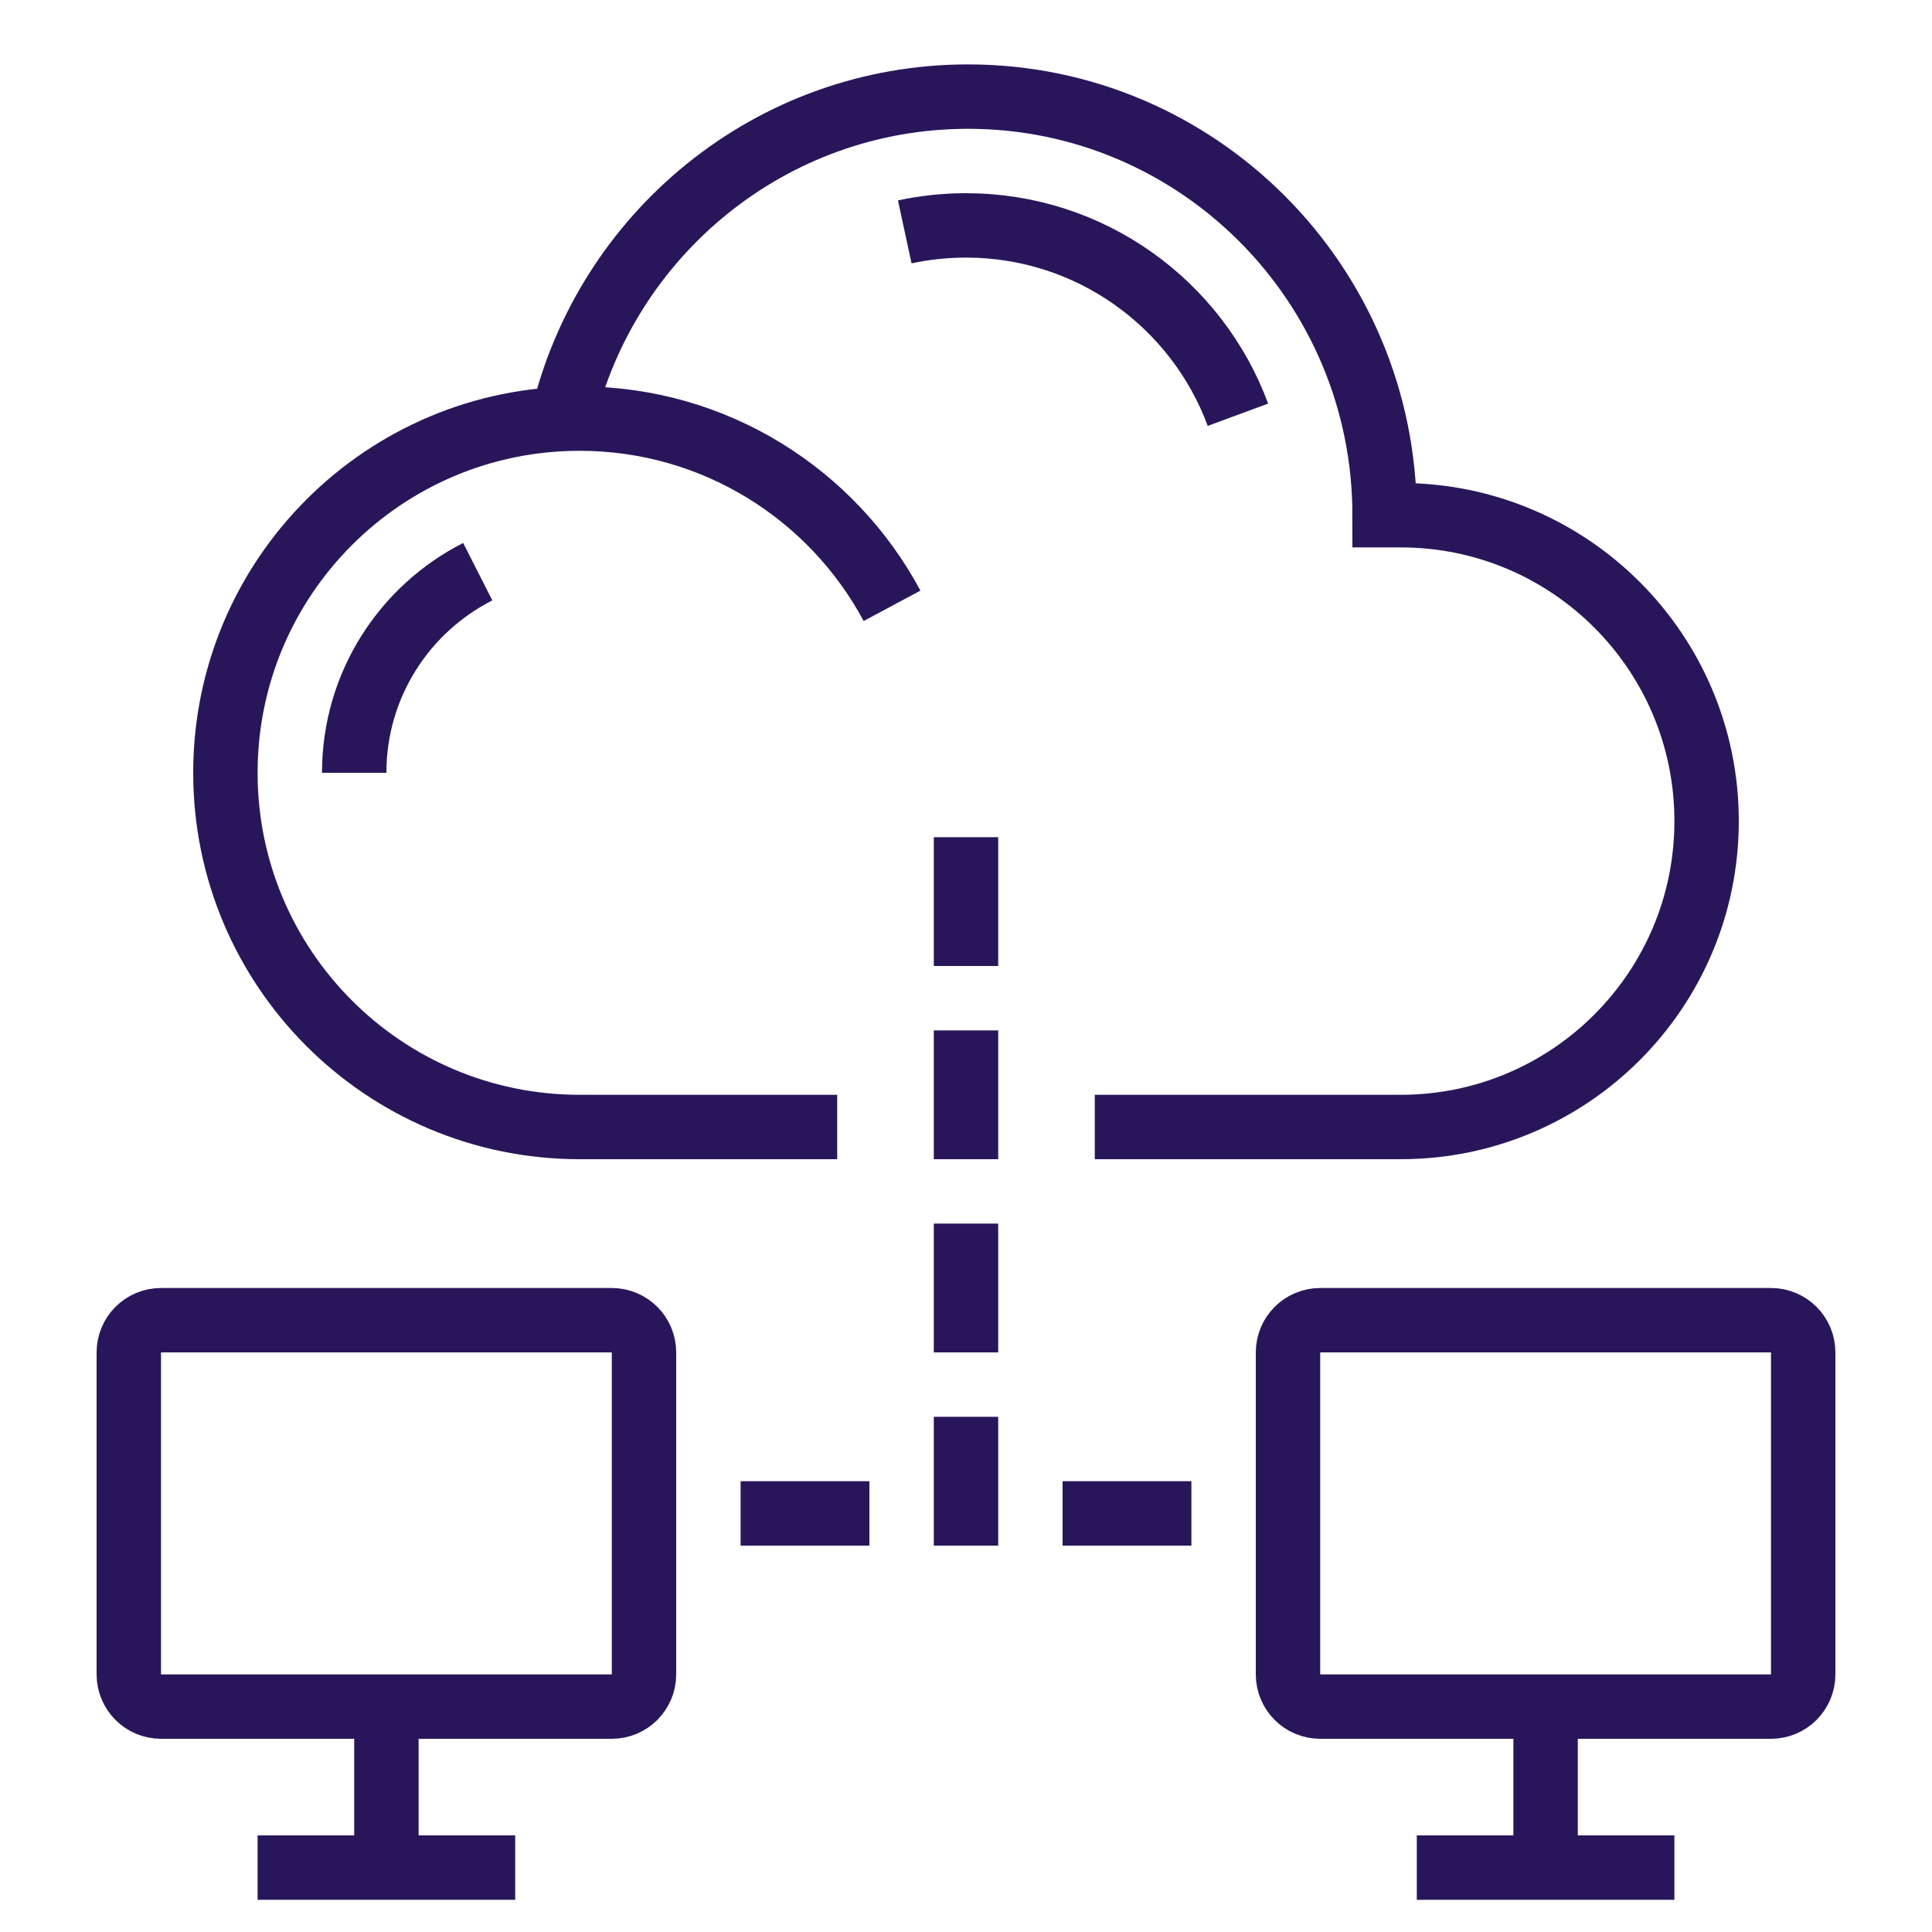 <?xml version="1.0" encoding="UTF-8"?> <svg xmlns="http://www.w3.org/2000/svg" width="60" height="60" viewBox="0 0 60 60" fill="none"><path d="M27.703 18.814C25.85 15.354 22.2 13 18 13C11.925 13 7 17.925 7 24C7 30.075 11.925 35 18 35H26" stroke="#29165A" stroke-width="2" stroke-miterlimit="10"></path><path d="M14.837 17.754C12.56 18.909 11 21.272 11 24" stroke="#29165A" stroke-width="2" stroke-miterlimit="10"></path><path d="M38.445 12.88C37.176 9.447 33.874 7 30 7C29.348 7 28.711 7.069 28.098 7.201" stroke="#29165A" stroke-width="2" stroke-miterlimit="10"></path><path d="M30 38V42" stroke="#29165A" stroke-width="2" stroke-miterlimit="10"></path><path d="M30 44V48" stroke="#29165A" stroke-width="2" stroke-miterlimit="10"></path><path d="M30 26V30" stroke="#29165A" stroke-width="2" stroke-miterlimit="10"></path><path d="M30 32V36" stroke="#29165A" stroke-width="2" stroke-miterlimit="10"></path><path d="M19 53H5C4.448 53 4 52.552 4 52V42C4 41.448 4.448 41 5 41H19C19.552 41 20 41.448 20 42V52C20 52.552 19.552 53 19 53Z" stroke="#29165A" stroke-width="2" stroke-miterlimit="10"></path><path d="M12 58V53" stroke="#29165A" stroke-width="2" stroke-miterlimit="10"></path><path d="M8 58H16" stroke="#29165A" stroke-width="2" stroke-miterlimit="10"></path><path d="M55 53H41C40.448 53 40 52.552 40 52V42C40 41.448 40.448 41 41 41H55C55.552 41 56 41.448 56 42V52C56 52.552 55.552 53 55 53Z" stroke="#29165A" stroke-width="2" stroke-miterlimit="10"></path><path d="M48 58V53" stroke="#29165A" stroke-width="2" stroke-miterlimit="10"></path><path d="M44 58H52" stroke="#29165A" stroke-width="2" stroke-miterlimit="10"></path><path d="M37 47H33" stroke="#29165A" stroke-width="2" stroke-miterlimit="10"></path><path d="M27 47H23" stroke="#29165A" stroke-width="2" stroke-miterlimit="10"></path><path d="M17.468 13.013C18.812 7.273 23.941 3 30.063 3C37.208 3 43 8.82 43 16H43.5C48.747 16 53 20.253 53 25.5C53 30.747 48.747 35 43.5 35H34" stroke="#29165A" stroke-width="2" stroke-miterlimit="10"></path></svg> 
